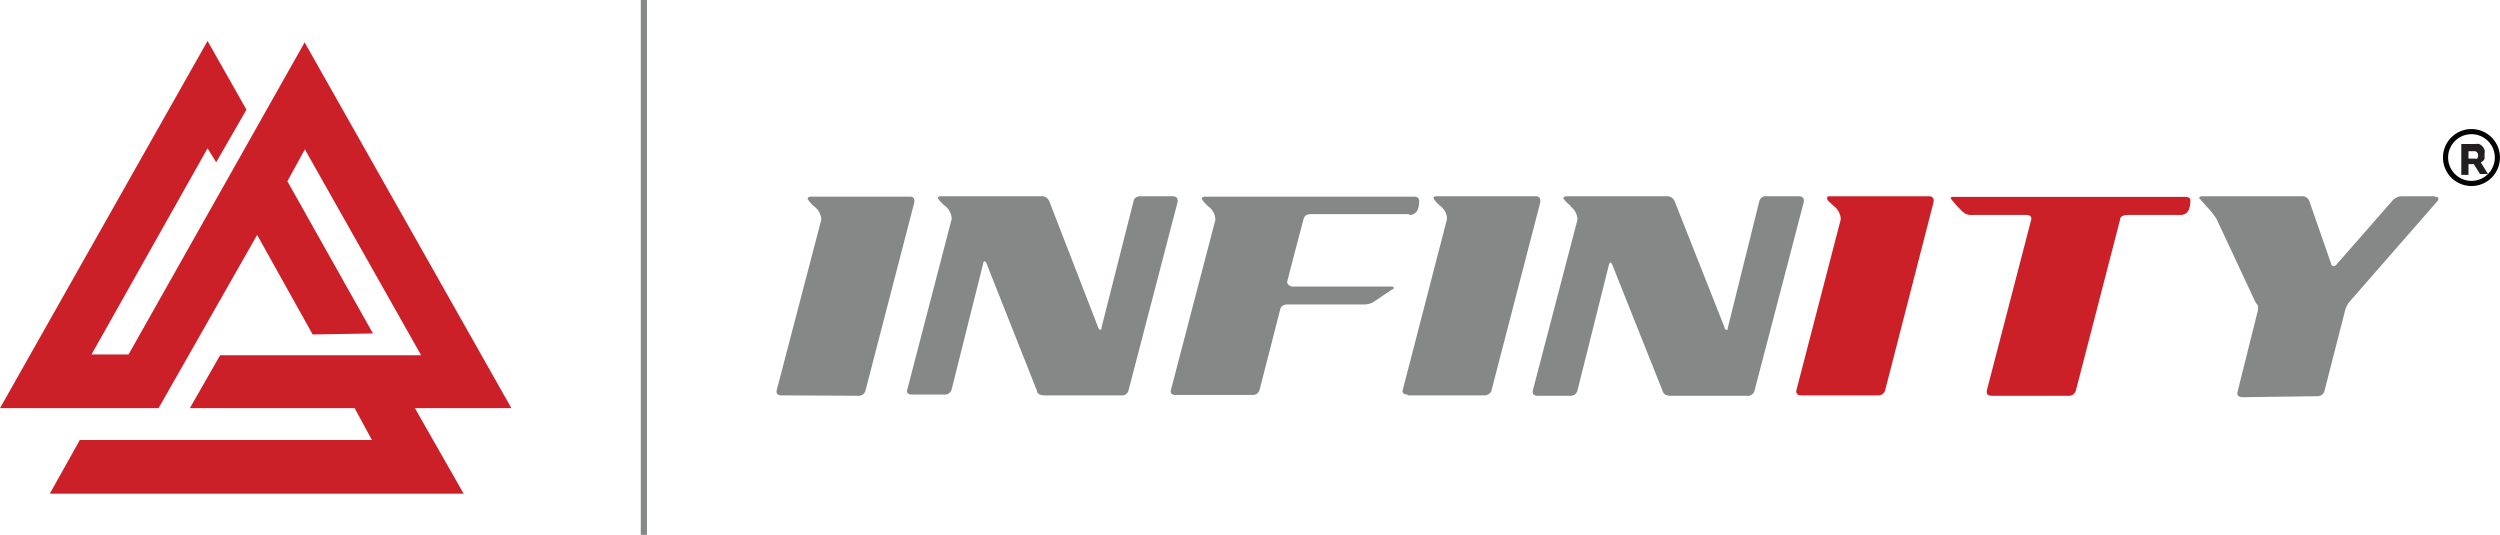 <svg id="iiplicon" xmlns="http://www.w3.org/2000/svg" width="121.532" height="26" viewBox="0 0 121.532 26">
  <path id="Path_84" data-name="Path 84" d="M17.24,19.84l.84,1.55H3.88L2.42,24H22.54l-2.37-4.16h4.69L14.82,2.08V2.04L6.25,17.23H4.45L10.09,7.21l.42.68,1.47-2.56L10.09,1.99,0,19.84H7.71l4.79-8.42,2.7,4.84,2.93-.05-4.16-7.4.85-1.55,5.63,9.97v.04H10.7L9.23,19.84Z" fill="#cc2029" fill-rule="evenodd"/>
  <path id="Path_85" data-name="Path 85" d="M96.58,19v.06c0,.12.09.18.26.18h3.7a.35.35,0,0,0,.37-.24l2.15-8.31c0-.16.16-.24.37-.24H106c.32,0,.48-.24.48-.7,0-.12-.08-.18-.25-.18H95c-.11,0-.17,0-.17.08a5.508,5.508,0,0,0,.56.62.58.58,0,0,0,.47.18H98.5c.17,0,.25.06.25.2h0Z" fill="#cc2029" fill-rule="evenodd"/>
  <path id="Path_86" data-name="Path 86" d="M87.57,19.22h3.7a.34.34,0,0,0,.37-.24L94,9.81V9.75q0-.21-.24-.21H89c-.12,0-.18,0-.18.1s.11.17.33.38a.86.86,0,0,1,.33.56v.1L87.32,19h0C87.32,19.16,87.41,19.22,87.57,19.22Z" fill="#cc2029" fill-rule="evenodd"/>
  <path id="Path_87" data-name="Path 87" d="M118.33,9.54h-1.56a.62.62,0,0,0-.48.23l-2.69,3.07a.19.19,0,0,1-.16.1.116.116,0,0,1-.11-.1l-1.07-3.07a.36.36,0,0,0-.38-.23h-4.79q-.18,0-.18.09l.37.42a3.81,3.81,0,0,1,.47.59l1.87,4a.86.86,0,0,0,.14.2.82.82,0,0,1,0,.26l-1,4h0c0,.14.09.21.26.21l3.66-.05A.34.34,0,0,0,113,19l1-3.9a1.14,1.14,0,0,1,.26-.48l4.22-4.83a.31.31,0,0,0,.06-.12c0-.07-.06-.11-.17-.11Zm-49.9,9.68h3.7A.35.35,0,0,0,72.5,19l2.38-9.17V9.75c0-.14-.08-.21-.23-.21H69.86c-.11,0-.17,0-.17.11A1.61,1.61,0,0,0,70,10a.84.84,0,0,1,.34.56v.1L68.18,19h0c0,.12.08.18.25.18ZM76.35,10A1.53,1.53,0,0,1,76,9.65c0-.07.06-.11.18-.11H81a.4.4,0,0,1,.4.22l2.44,6.17c0,.05,0,.07.08.1s.06,0,.08-.12L85.52,9.8a.33.33,0,0,1,.37-.26h1.55c.16,0,.25.07.25.21v.06L85.29,19a.33.33,0,0,1-.37.24h-3.7c-.21,0-.34-.07-.39-.22l-2.46-6.17a.18.18,0,0,0-.08-.09s-.05,0-.08.13L76.68,19a.34.34,0,0,1-.37.24H74.76c-.16,0-.25-.06-.25-.18V19l2.17-8.3v-.1a.82.82,0,0,0-.33-.56Zm-7.85.41H63.74c-.21,0-.33.08-.37.24-.53,2-.8,3.05-.8,3.08a.289.289,0,0,0,.26.2h4.76c.11,0,.16,0,.16.06s0,.06-.11.1l-.78.53a.9.9,0,0,1-.57.18H62.6c-.21,0-.34.09-.37.26l-1,3.9a.34.34,0,0,1-.37.24h-3.7c-.17,0-.25-.06-.25-.18V19l2.17-8.3v-.1a.86.86,0,0,0-.33-.56,1.53,1.53,0,0,1-.33-.37c0-.07.06-.11.17-.11H68.74c.17,0,.25.07.25.21,0,.45-.16.68-.49.68ZM38,19.22c-.17,0-.25-.06-.25-.18V19l2.17-8.3v-.1a.86.86,0,0,0-.33-.56,1.53,1.53,0,0,1-.33-.37c0-.07.06-.11.18-.11h4.79c.15,0,.22.07.22.21v.06L42.07,19a.34.34,0,0,1-.36.24ZM45.93,10a.86.86,0,0,1,.33.56v.1L44.09,19h0c0,.12.08.18.25.18h1.55a.34.34,0,0,0,.37-.24l1.53-6.11c0-.08.05-.13.08-.13a.18.18,0,0,1,.08.09L50.41,19c0,.15.18.22.38.22H54.5a.32.32,0,0,0,.36-.24l2.39-9.17V9.75c0-.14-.09-.21-.25-.21H55.46c-.21,0-.33.09-.36.26l-1.55,6.11c0,.08,0,.12-.08.12a.2.2,0,0,1-.08-.1L51,9.76a.4.4,0,0,0-.41-.22H45.77c-.11,0-.17,0-.17.11a1.53,1.53,0,0,0,.33.35Z" fill="#868787" fill-rule="evenodd"/>
  <path id="Path_88" data-name="Path 88" d="M121.4,7.77a1.26,1.26,0,1,1-.593-1.184A1.26,1.26,0,0,1,121.4,7.77Z" fill="none" stroke="#030303" stroke-width="0.25" fill-rule="evenodd"/>
  <path id="Path_89" data-name="Path 89" d="M120,7.71h.32a.14.14,0,0,0,.1,0,.25.25,0,0,0,0-.3.17.17,0,0,0-.11-.06H120v.41Zm-.35.79V7h.68a.58.58,0,0,1,.19,0,.48.48,0,0,1,.16.12.54.54,0,0,1,.1.16.43.43,0,0,1,0,.19.59.59,0,0,1,0,.13.61.61,0,0,1,0,.12.36.36,0,0,1-.07.1l-.11.08.35.56h-.39l-.3-.48H120V8.5Z" fill="#231f20"/>
  <line id="Line_6" data-name="Line 6" y2="26" transform="translate(31.3)" fill="none" stroke="#868787" stroke-width="0.3"/>
</svg>
